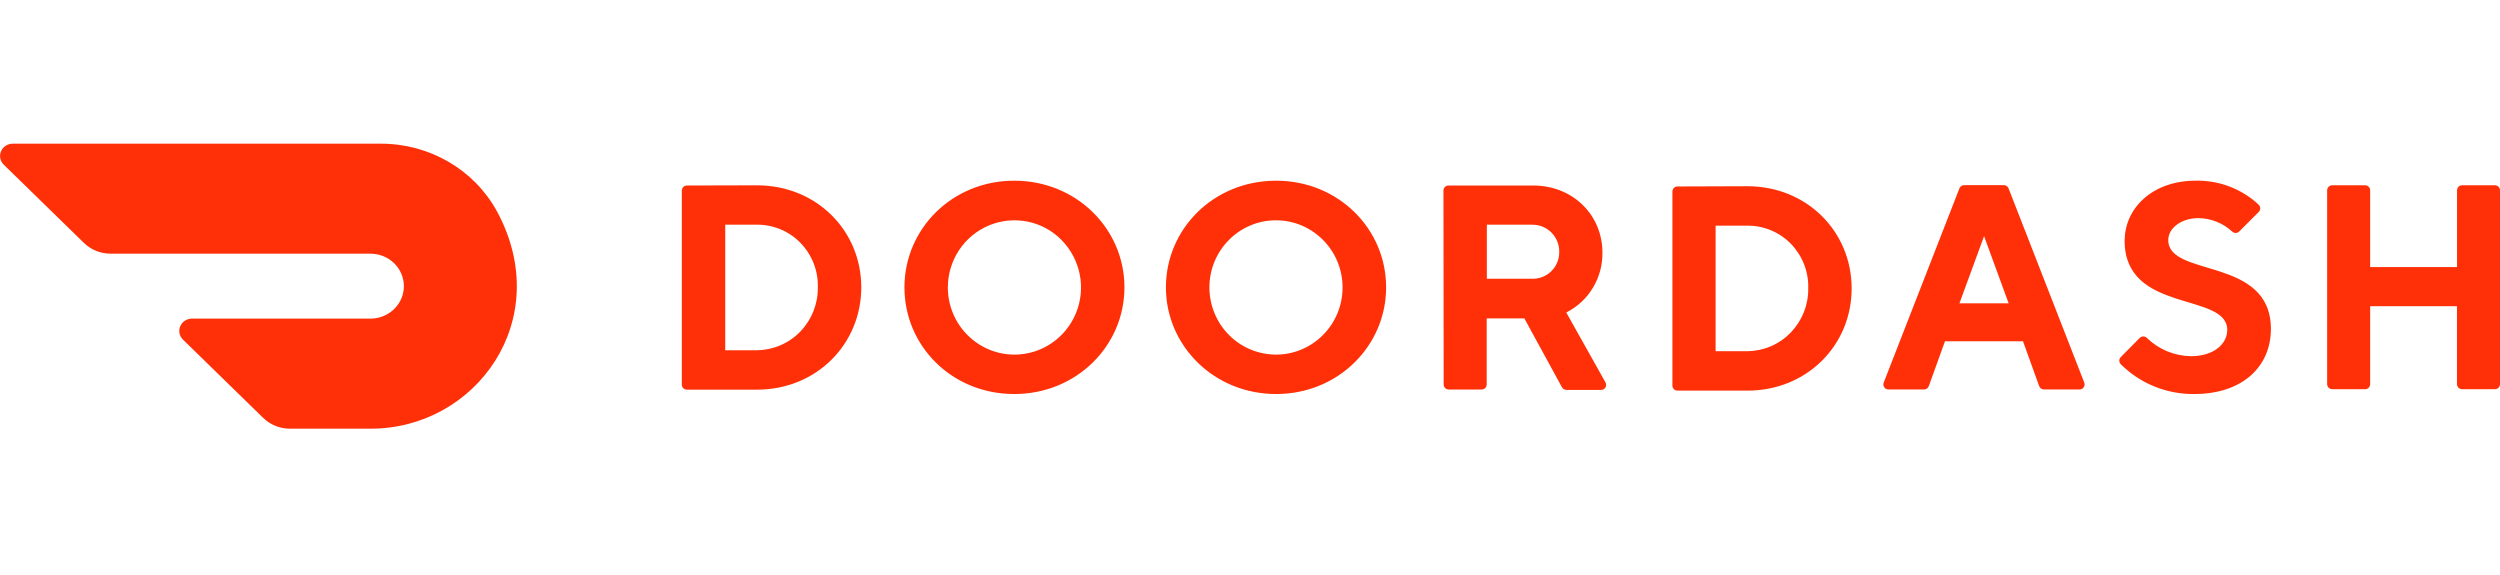 <svg width="174" height="40" viewBox="0 0 174 40" fill="none" xmlns="http://www.w3.org/2000/svg">
<g clip-path="url(#clip0_5424_14224)">
<path d="M50.476 15.638V24.377H52.692C53.257 24.369 53.815 24.249 54.333 24.025C54.85 23.801 55.317 23.477 55.705 23.072C56.502 22.243 56.937 21.141 56.92 20C56.937 19.433 56.839 18.869 56.634 18.34C56.428 17.81 56.118 17.326 55.722 16.915C55.332 16.509 54.862 16.187 54.341 15.967C53.82 15.748 53.259 15.635 52.692 15.637H50.477L50.476 15.638ZM52.692 12.898C56.821 12.898 59.945 16.044 59.945 20C59.945 23.956 56.821 27.12 52.692 27.12H47.805C47.758 27.119 47.712 27.11 47.669 27.092C47.627 27.074 47.588 27.047 47.555 27.015C47.523 26.982 47.497 26.943 47.48 26.901C47.463 26.858 47.454 26.812 47.455 26.767V13.266C47.455 13.07 47.612 12.911 47.805 12.911L52.692 12.898ZM70.59 24.681C72.466 24.687 74.159 23.552 74.881 21.807C75.235 20.954 75.329 20.018 75.153 19.114C74.977 18.209 74.538 17.374 73.889 16.71C73.251 16.057 72.427 15.609 71.526 15.426C70.624 15.243 69.687 15.334 68.839 15.686C67.105 16.406 65.973 18.109 65.97 20C65.97 22.578 68.034 24.669 70.59 24.681ZM70.591 12.576C74.938 12.576 78.261 15.944 78.261 20C78.261 24.056 74.938 27.424 70.59 27.424C66.243 27.424 62.949 24.072 62.949 20C62.949 15.928 66.273 12.576 70.591 12.576ZM88.819 24.681C91.376 24.674 93.445 22.581 93.443 20.003C93.439 17.423 91.366 15.335 88.81 15.333C86.252 15.333 84.178 17.421 84.174 20C84.174 21.242 84.664 22.433 85.535 23.311C85.961 23.744 86.471 24.088 87.035 24.323C87.599 24.558 88.207 24.68 88.819 24.681ZM88.818 12.576C93.151 12.576 96.474 15.928 96.474 20C96.474 24.072 93.138 27.424 88.818 27.424C84.5 27.424 81.148 24.072 81.148 20C81.148 15.928 84.472 12.576 88.818 12.576ZM106.609 15.638H103.485V19.399H106.609C106.856 19.41 107.102 19.371 107.333 19.284C107.564 19.197 107.774 19.065 107.951 18.896C108.313 18.551 108.519 18.073 108.523 17.571C108.532 17.316 108.489 17.062 108.396 16.825C108.302 16.587 108.161 16.37 107.981 16.187C107.803 16.007 107.59 15.865 107.354 15.771C107.117 15.677 106.864 15.633 106.609 15.641V15.638ZM100.463 13.266C100.463 13.07 100.621 12.911 100.814 12.911H106.696C109.5 12.911 111.53 14.983 111.53 17.586C111.551 19.346 110.574 20.962 109.013 21.75L111.726 26.587C111.764 26.642 111.785 26.707 111.787 26.774C111.79 26.84 111.773 26.906 111.74 26.965C111.707 27.022 111.658 27.068 111.6 27.099C111.541 27.13 111.474 27.143 111.408 27.138H109.027C108.961 27.139 108.896 27.121 108.84 27.087C108.783 27.054 108.738 27.005 108.708 26.947L106.094 22.16H103.474V26.756C103.474 26.802 103.466 26.847 103.449 26.89C103.431 26.933 103.406 26.971 103.373 27.004C103.341 27.037 103.302 27.064 103.259 27.082C103.216 27.1 103.17 27.11 103.123 27.11H100.83C100.783 27.11 100.737 27.1 100.694 27.082C100.651 27.064 100.612 27.037 100.58 27.004C100.547 26.971 100.522 26.933 100.504 26.89C100.487 26.847 100.479 26.802 100.479 26.756L100.464 13.267L100.463 13.266ZM119.407 15.704V24.445H121.622C122.187 24.437 122.745 24.318 123.263 24.095C123.781 23.872 124.247 23.548 124.636 23.145C125.433 22.316 125.87 21.215 125.853 20.075C125.871 19.507 125.775 18.942 125.57 18.412C125.365 17.881 125.055 17.396 124.659 16.983C124.268 16.578 123.798 16.255 123.275 16.035C122.753 15.815 122.191 15.703 121.623 15.706L119.407 15.704ZM121.622 12.961C125.751 12.961 128.875 16.111 128.875 20.075C128.875 24.038 125.751 27.188 121.622 27.188H116.75C116.703 27.187 116.657 27.178 116.614 27.16C116.571 27.141 116.532 27.115 116.5 27.082C116.467 27.049 116.441 27.01 116.424 26.968C116.407 26.925 116.399 26.879 116.399 26.833V13.333C116.399 13.137 116.556 12.978 116.75 12.978L121.622 12.961ZM138.091 16.437L136.377 21.11H139.801L138.091 16.437ZM135.371 23.751L134.249 26.862C134.227 26.936 134.18 26.999 134.116 27.044C134.053 27.088 133.976 27.11 133.899 27.107H131.465C131.403 27.112 131.341 27.102 131.284 27.075C131.228 27.049 131.18 27.009 131.145 26.958C131.11 26.907 131.088 26.847 131.083 26.785C131.078 26.723 131.089 26.661 131.115 26.605L136.373 13.117C136.398 13.046 136.445 12.984 136.508 12.942C136.572 12.9 136.647 12.879 136.723 12.883H139.446C139.523 12.879 139.599 12.9 139.662 12.942C139.726 12.984 139.773 13.045 139.798 13.117L145.056 26.605C145.082 26.661 145.093 26.723 145.088 26.785C145.082 26.847 145.06 26.907 145.025 26.958C144.99 27.008 144.942 27.049 144.885 27.075C144.829 27.101 144.767 27.111 144.705 27.106H142.272C142.195 27.109 142.118 27.087 142.055 27.042C141.991 26.998 141.944 26.934 141.922 26.861L140.8 23.75H135.371V23.751ZM147.878 16.74C147.878 14.507 149.792 12.576 152.814 12.576C154.442 12.54 156.017 13.139 157.198 14.241C157.234 14.275 157.262 14.315 157.282 14.36C157.302 14.404 157.312 14.453 157.312 14.501C157.312 14.55 157.302 14.598 157.282 14.643C157.262 14.687 157.234 14.728 157.198 14.761L155.85 16.111C155.818 16.144 155.779 16.17 155.736 16.188C155.694 16.206 155.648 16.215 155.601 16.215C155.555 16.215 155.509 16.206 155.466 16.188C155.424 16.17 155.385 16.144 155.353 16.111C154.718 15.526 153.884 15.194 153.014 15.181C151.805 15.181 150.911 15.889 150.911 16.706C150.911 19.346 158.055 17.822 158.055 22.902C158.052 25.477 156.123 27.424 152.713 27.424C151.766 27.434 150.827 27.256 149.952 26.901C149.076 26.547 148.282 26.023 147.617 25.36C147.581 25.327 147.552 25.286 147.532 25.242C147.513 25.197 147.503 25.149 147.503 25.1C147.503 25.051 147.513 25.003 147.532 24.959C147.552 24.914 147.581 24.873 147.617 24.84L148.92 23.524C148.953 23.49 148.992 23.463 149.036 23.444C149.08 23.425 149.127 23.416 149.175 23.416C149.222 23.416 149.27 23.425 149.313 23.444C149.357 23.463 149.396 23.49 149.429 23.524C150.249 24.324 151.355 24.779 152.51 24.791C154.021 24.791 155.016 23.978 155.016 22.959C155.016 20.318 147.875 21.842 147.875 16.761M171.01 13.248V18.586H164.963V13.248C164.964 13.202 164.955 13.156 164.938 13.114C164.921 13.071 164.895 13.033 164.863 13C164.83 12.967 164.791 12.941 164.749 12.923C164.706 12.905 164.66 12.895 164.613 12.895H162.32C162.273 12.895 162.227 12.905 162.184 12.923C162.141 12.941 162.102 12.967 162.07 13C162.037 13.033 162.012 13.071 161.995 13.114C161.977 13.156 161.969 13.202 161.969 13.248V26.733C161.969 26.929 162.127 27.088 162.32 27.088H164.613C164.805 27.088 164.963 26.929 164.963 26.733V21.311H171.006V26.733C171.006 26.929 171.164 27.088 171.356 27.088H173.65C173.843 27.088 174 26.929 174 26.733V13.248C174.001 13.202 173.992 13.156 173.975 13.114C173.958 13.071 173.932 13.033 173.899 13C173.867 12.967 173.828 12.941 173.785 12.923C173.742 12.905 173.696 12.895 173.65 12.895H171.356C171.263 12.897 171.174 12.935 171.11 13.001C171.045 13.068 171.009 13.156 171.01 13.248ZM34.58 14.694C32.989 11.794 29.876 9.989 26.491 10H0.879C0.706 10.001 0.537 10.052 0.393 10.146C0.25 10.24 0.137 10.374 0.07 10.531C0.004 10.687 -0.013 10.859 0.021 11.024C0.055 11.19 0.138 11.341 0.26 11.46L5.839 16.904C6.332 17.387 7.003 17.657 7.701 17.657H25.757C27.044 17.643 28.096 18.646 28.109 19.893C28.123 21.141 27.091 22.163 25.804 22.176H13.356C13.183 22.176 13.014 22.226 12.87 22.32C12.725 22.414 12.613 22.548 12.545 22.704C12.478 22.86 12.461 23.032 12.494 23.198C12.528 23.364 12.611 23.517 12.734 23.636L18.316 29.084C18.812 29.567 19.481 29.836 20.178 29.836H25.809C33.134 29.836 38.672 22.236 34.58 14.691" fill="#FF3008"/>
</g>
<defs>
<clipPath id="clip0_5424_14224">
<rect width="174" height="40" fill="white"/>
</clipPath>
</defs>
</svg>
